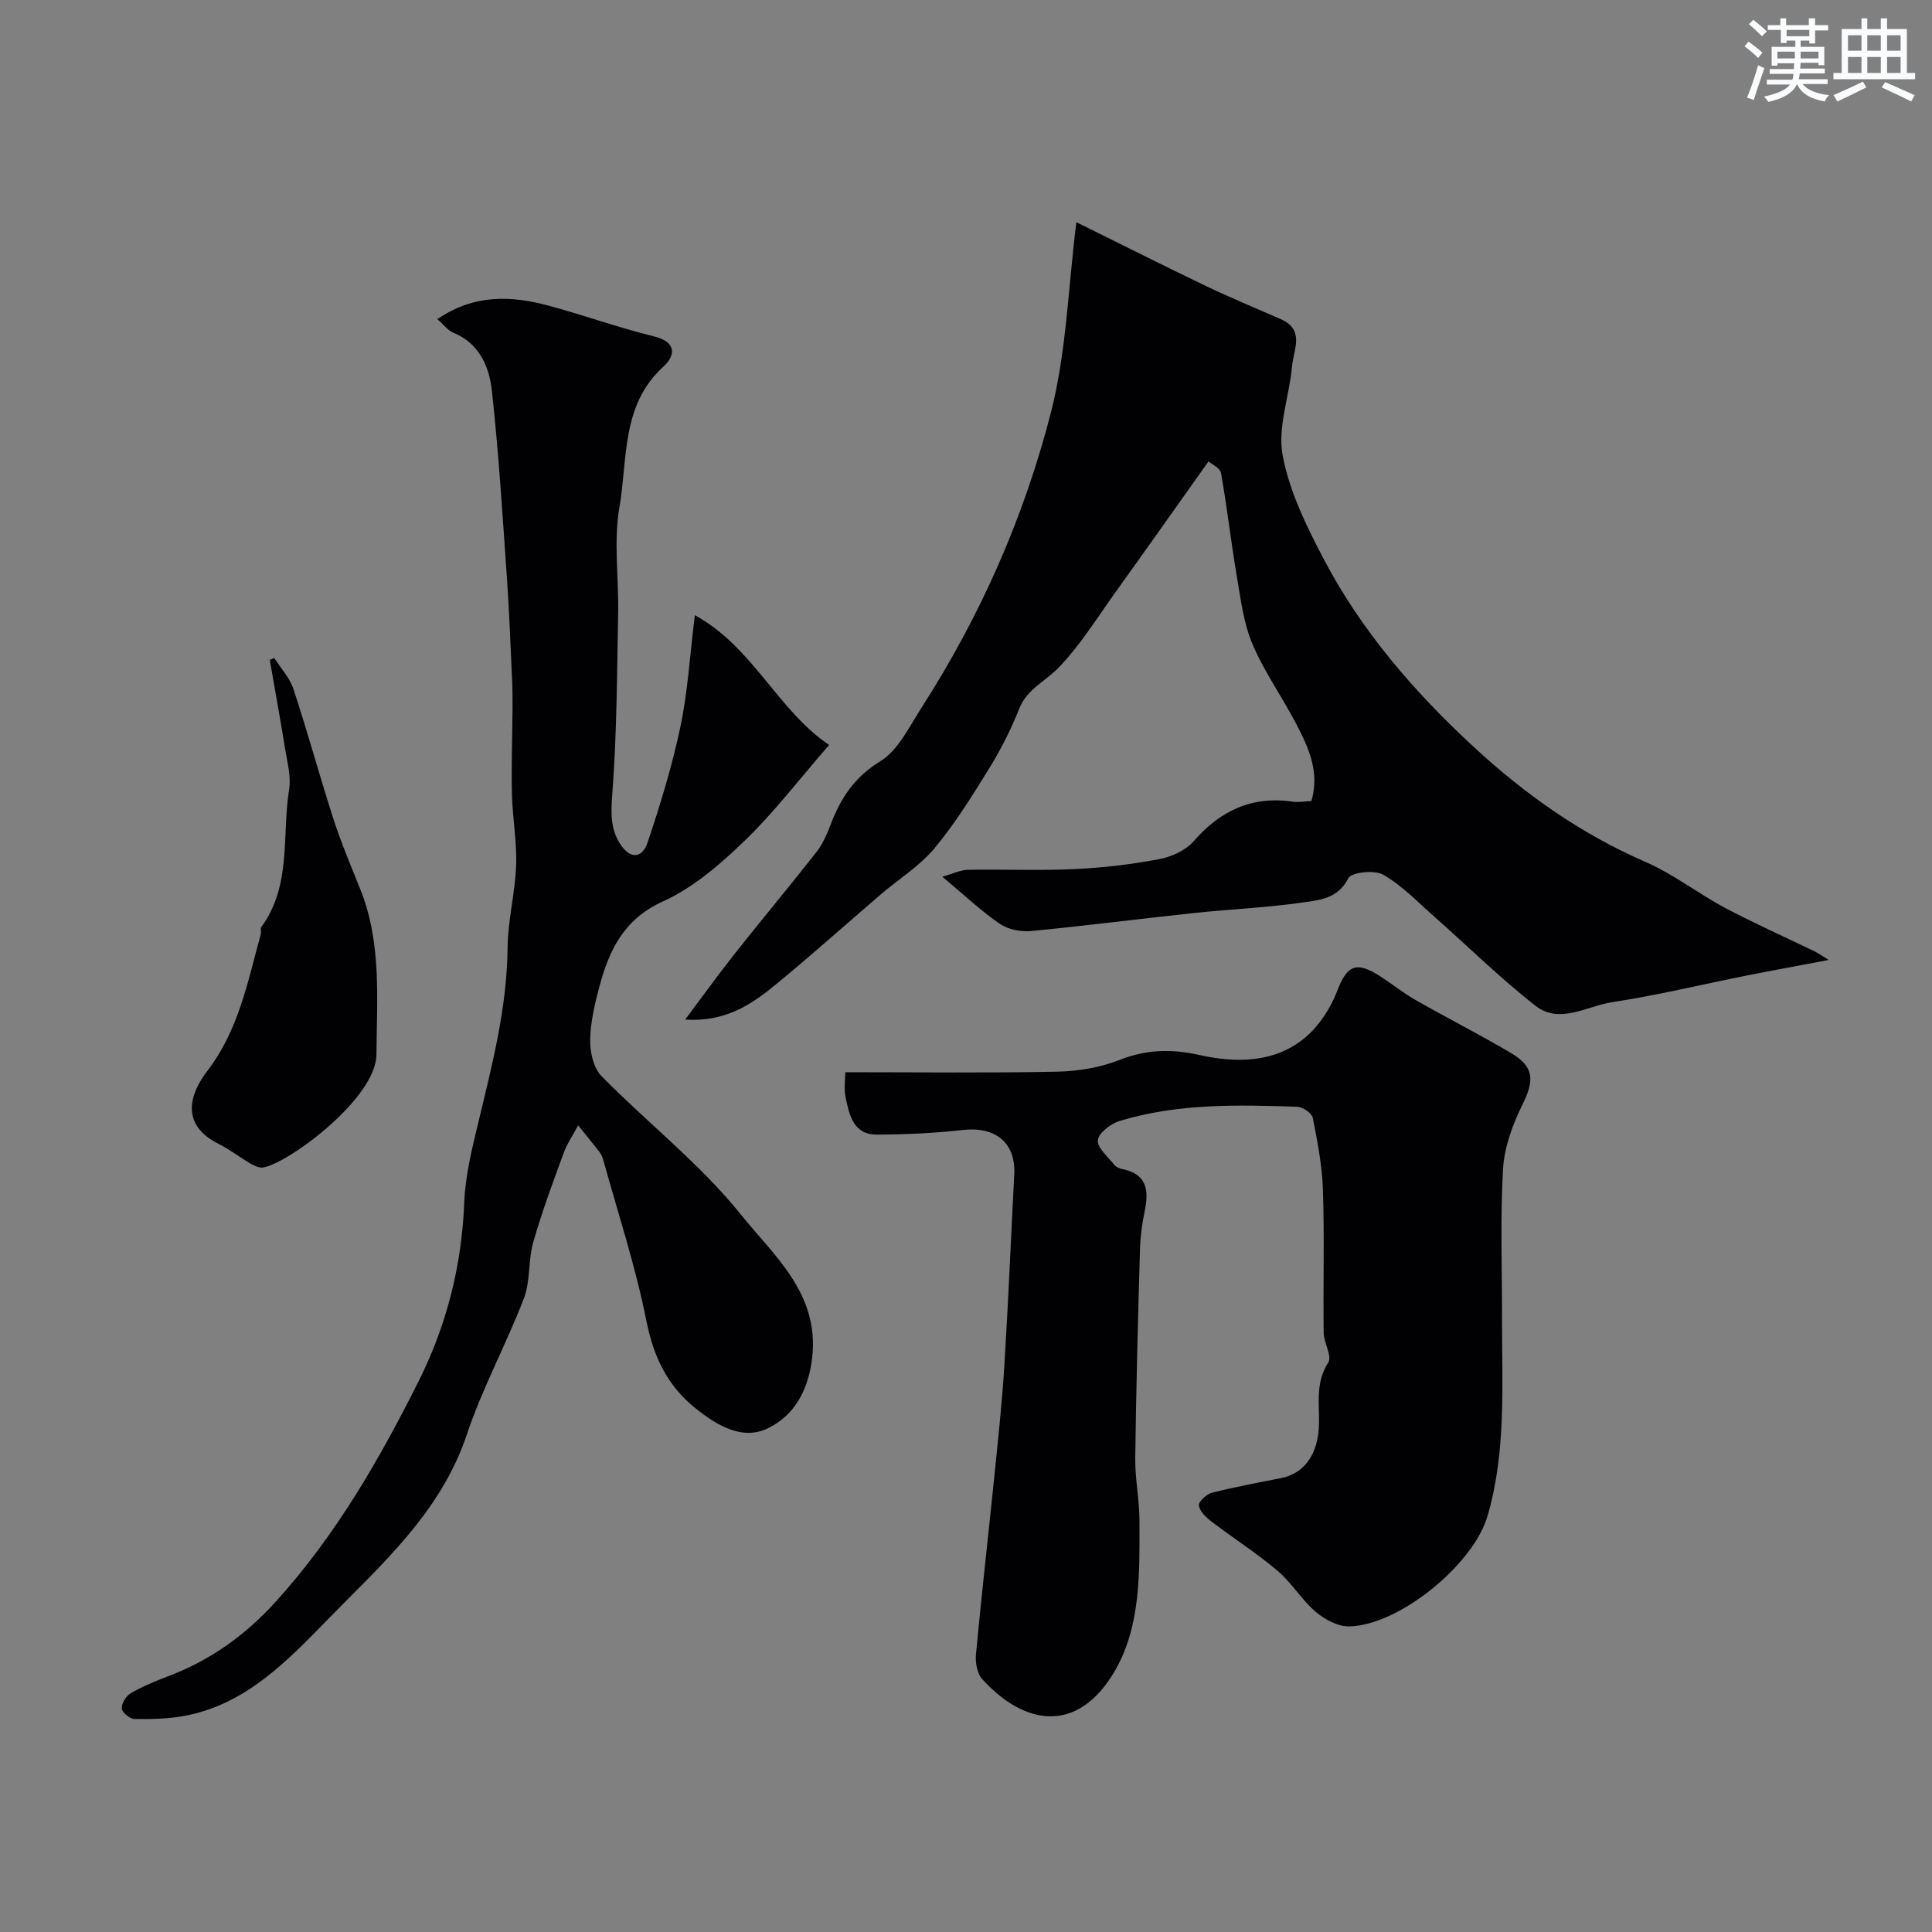 <svg enable-background="new 0 0 400 400" viewBox="0 0 400 400" xmlns="http://www.w3.org/2000/svg"><rect x="0" y="0" width="400" height="400" fill="#808080" stroke="none"/><g fill="#010103"><path d="m222.85 46c8.85 4.37 17.73 8.85 26.69 13.15 5.14 2.46 10.42 4.64 15.64 6.93 5.07 2.23 2.61 6.4 2.32 9.79-.54 6.17-3.03 12.57-1.95 18.37 1.39 7.46 4.94 14.71 8.53 21.54 7.8 14.85 18.66 27.41 30.94 38.77 10.64 9.85 22.26 18.08 35.65 23.9 5.79 2.51 10.9 6.55 16.51 9.53 6.05 3.21 12.32 5.99 18.49 8.98.69.33 1.31.79 2.94 1.79-6.36 1.21-11.7 2.17-17.02 3.23-9.25 1.85-18.44 4.08-27.76 5.5-5.24.79-10.91 4.66-15.9.77-7.34-5.72-13.99-12.31-20.98-18.47-3.43-3.03-6.67-6.44-10.57-8.68-1.8-1.04-6.61-.51-7.23.73-2.15 4.26-5.98 4.52-9.45 5.02-7.47 1.08-15.05 1.39-22.57 2.19-11.23 1.19-22.43 2.65-33.67 3.72-2.12.2-4.75-.31-6.46-1.49-3.88-2.66-7.34-5.95-11.91-9.76 2.3-.64 3.81-1.41 5.33-1.43 7.33-.13 14.67.2 21.99-.14 5.87-.27 11.76-.97 17.53-2.05 2.58-.48 5.54-1.82 7.21-3.74 5.56-6.37 12.11-9.41 20.57-8.17 1.26.18 2.58-.09 3.79-.14 1.75-6.01-.56-10.96-3.03-15.75-2.92-5.66-6.7-10.91-9.17-16.73-1.86-4.39-2.44-9.38-3.26-14.15-1.2-7.07-1.99-14.2-3.25-21.26-.19-1.07-1.96-1.87-2.59-2.42-6.5 9.14-12.78 18.06-19.15 26.92-3.9 5.43-7.45 11.25-12.09 15.98-2.66 2.7-6.33 4.25-7.92 8.24-1.67 4.18-3.7 8.27-6.06 12.1-3.57 5.79-7.17 11.64-11.5 16.84-3.1 3.72-7.44 6.4-11.17 9.6-7.24 6.21-14.35 12.58-21.72 18.64-5.02 4.13-10.4 7.77-18.75 7.25 3.69-4.92 6.87-9.35 10.25-13.62 5.59-7.07 11.38-13.99 16.94-21.08 1.28-1.63 2.16-3.66 2.91-5.62 2.08-5.46 4.88-9.85 10.28-13.15 3.71-2.27 5.98-7.1 8.51-11.03 12.26-19.05 21.35-39.66 26.92-61.5 3.15-12.49 3.5-25.66 5.19-39.1z"/><path d="m175.01 221.99c15.01 0 29.41.18 43.8-.11 4.33-.09 8.89-.82 12.89-2.4 5.58-2.2 10.66-2.37 16.57-1.06 7.53 1.66 15.65 1.76 22.06-3.7 2.84-2.42 5.15-5.99 6.5-9.5 1.96-5.11 3.74-6.29 8.39-3.42 2.64 1.62 5.05 3.63 7.73 5.17 6.6 3.77 13.4 7.2 19.94 11.08 4.79 2.85 4.79 5.65 2.32 10.65-2.03 4.12-3.76 8.78-4.02 13.29-.59 10.33-.19 20.72-.21 31.08-.03 13.68.91 27.41-3.01 40.83-2.91 9.96-18.15 22.56-28.6 22.83-2.33.06-5.11-1.43-6.98-3.03-2.92-2.49-4.96-6.01-7.89-8.49-4.34-3.67-9.17-6.75-13.7-10.21-1.12-.85-2.41-2.1-2.59-3.32-.11-.75 1.58-2.33 2.7-2.62 4.71-1.2 9.49-2.08 14.26-3.02 4.92-.97 7.82-4.97 7.92-11.41.06-4.15-.73-8.48 1.91-12.52.85-1.3-.92-4.09-.95-6.21-.12-9.83.17-19.66-.15-29.48-.16-5.02-1.12-10.03-2.1-14.98-.19-.97-2.08-2.26-3.23-2.3-12.36-.42-24.76-.71-36.77 2.95-1.83.56-4.34 2.47-4.5 3.97-.17 1.56 2.08 3.43 3.38 5.08.37.47 1.09.79 1.7.91 5.24 1.05 5.48 4.56 4.59 8.85-.53 2.54-.88 5.16-.95 7.75-.41 14.43-.8 28.85-.98 43.28-.05 4.26.86 8.53.87 12.8.02 10.84.36 22.14-5.33 31.61-7.48 12.45-18.31 11.13-27.24 1.28-1.05-1.16-1.43-3.43-1.28-5.1 1.13-12.08 2.51-24.14 3.74-36.21.8-7.85 1.65-15.7 2.14-23.57.82-13.19 1.36-26.39 2.05-39.59.34-6.53-3.86-9.96-10.62-9.2-5.89.66-11.85.93-17.78.96-4.97.03-5.76-4.13-6.54-7.82-.34-1.73-.04-3.61-.04-5.1z"/><path d="m90.54 66.08c7.6-5.19 15.21-4.88 22.88-2.84 7.38 1.97 14.59 4.6 22 6.41 4.84 1.19 4.32 4.09 1.95 6.24-8.82 7.99-7.38 19.13-9.12 29.09-1.24 7.11-.13 14.62-.27 21.95-.24 12.44-.26 24.9-1.2 37.28-.3 3.94-.46 7.37 1.67 10.61 2.01 3.05 4.5 3.01 5.66-.48 2.62-7.84 5.06-15.79 6.76-23.87 1.52-7.2 1.94-14.63 2.99-23.1 12.01 6.55 17.14 19.68 27.8 26.87-6.36 7.31-11.49 14.06-17.53 19.87-5.03 4.84-10.61 9.68-16.86 12.51-8.15 3.69-11.14 10.1-13.18 17.67-.97 3.61-1.84 7.36-1.9 11.06-.04 2.52.69 5.78 2.35 7.46 9.55 9.7 20.49 18.22 28.94 28.75 6.73 8.39 16.11 16.19 14.69 29.35-.74 6.8-3.63 12.09-9.16 14.79-5.28 2.58-10.47-.51-14.97-4.09-5.94-4.75-8.75-10.77-10.24-18.27-2.21-11.12-5.8-21.98-8.83-32.94-.17-.62-.39-1.28-.77-1.78-1.46-1.9-3-3.75-4.5-5.62-1.03 1.93-2.3 3.78-3.04 5.82-2.23 6.09-4.5 12.19-6.27 18.43-1.06 3.74-.55 7.99-1.92 11.56-3.65 9.51-8.6 18.56-11.82 28.2-5.42 16.22-17.81 27.01-29.05 38.54-8.26 8.48-16.83 17.36-29.38 19.7-3.38.63-6.9.7-10.36.65-.95-.01-2.58-1.33-2.65-2.15-.08-1.03.87-2.6 1.82-3.16 2.38-1.39 4.96-2.47 7.55-3.45 8.87-3.32 16.18-8.53 22.62-15.65 12.38-13.69 21.45-29.49 29.57-45.73 5.66-11.33 8.85-23.75 9.34-36.73.22-5.65 1.63-11.3 2.97-16.84 2.85-11.85 5.89-23.61 6.01-35.95.05-5.7 1.57-11.39 1.77-17.1.17-4.91-.76-9.85-.87-14.79-.14-5.85.08-11.7.12-17.55.01-2.03.01-4.05-.09-6.08-.32-6.98-.57-13.98-1.06-20.95-.91-12.96-1.7-25.94-3.12-38.85-.55-4.97-2.55-9.79-7.96-12.03-1.13-.45-1.97-1.62-3.34-2.81z"/><path d="m56.79 136.23c1.36 2.15 3.21 4.13 3.98 6.47 2.93 8.9 5.39 17.96 8.27 26.88 1.59 4.93 3.63 9.72 5.56 14.54 4.44 11.08 3.42 22.7 3.34 34.2-.06 8.98-17.76 22.21-23.33 23.38-.81.17-1.89-.3-2.67-.75-2.26-1.3-4.33-2.95-6.66-4.11-7.99-3.97-6.05-10.31-2.36-15.11 6.48-8.42 8.37-18.5 11.07-28.31.13-.47-.14-1.14.1-1.47 6.33-8.62 4.24-18.97 5.77-28.55.42-2.64-.37-5.51-.81-8.24-1-6.2-2.13-12.37-3.2-18.55.31-.13.63-.25.94-.38z"/></g><path d="m361.2 9.6.8-1c.9.7 1.9 1.4 2.9 2.3l-.9 1.1c-1-1-2-1.8-2.8-2.4zm.5 10.6c.9-2.1 1.6-4.3 2.3-6.7.4.2.8.4 1.3.6-.7 2.1-1.5 4.3-2.2 6.6zm.4-15.2.9-.9c1 .8 2 1.6 2.8 2.4l-1 1c-.9-.9-1.8-1.7-2.7-2.5zm12.5-1.2h1.2v1.4h2.7v1.1h-2.7v2.7h-1.2v-.6h-1.8v1.3h4.9v3.8h-1.2v-.5h-3.7c0 .4-.1.9-.1 1.2h5.1v1h-5.2c0 .5-.1.9-.2 1.2h6v1h-5.2c1.1 1.3 2.9 2 5.5 2.3-.4.4-.7.8-.9 1.3-2.9-.5-4.8-1.6-5.7-3.5h-.1c-.8 1.7-2.7 2.9-5.9 3.6-.2-.4-.6-.8-.9-1.1 2.8-.6 4.6-1.4 5.4-2.5h-4.8v-1h5.3c.1-.3.2-.7.2-1.2h-4.9v-1h5c0-.4 0-.8.1-1.2h-3.5v.5h-1.2v-3.9h4.9v-1.3h-1.8v.5h-1.2v-2.7h-2.7v-1h2.6v-1.4h1.2v1.4h4.7v-1.4zm-6.6 8.3h3.6c0-.4 0-.9 0-1.4h-3.6zm1.9-4.6h4.7v-1.3h-4.7zm6.6 3.2h-3.7v1.4h3.7z" fill="#fafbfc"/><path d="m385.3 3.8h1.3v2.2h2.8v-2.2h1.3v2.2h4.1v9.1h1.7v1.3h-16.9v-1.3h1.7v-9.1h4.1v-2.2zm.4 13.1.7 1.2c-1.8.9-3.8 1.9-6 2.9-.2-.4-.5-.8-.8-1.3 2.3-1 4.3-1.9 6.1-2.8zm-3.1-6.4h2.8v-3.2h-2.8zm0 4.6h2.8v-3.3h-2.8zm4-4.6h2.8v-3.2h-2.8zm0 4.6h2.8v-3.3h-2.8zm3.7 1.9c2.1.9 4.1 1.8 6.1 2.7l-.7 1.3c-2.2-1.1-4.2-2-6.1-2.9zm3.2-9.7h-2.8v3.2h2.8zm-2.8 7.8h2.8v-3.3h-2.8z" fill="#fafbfc"/></svg>